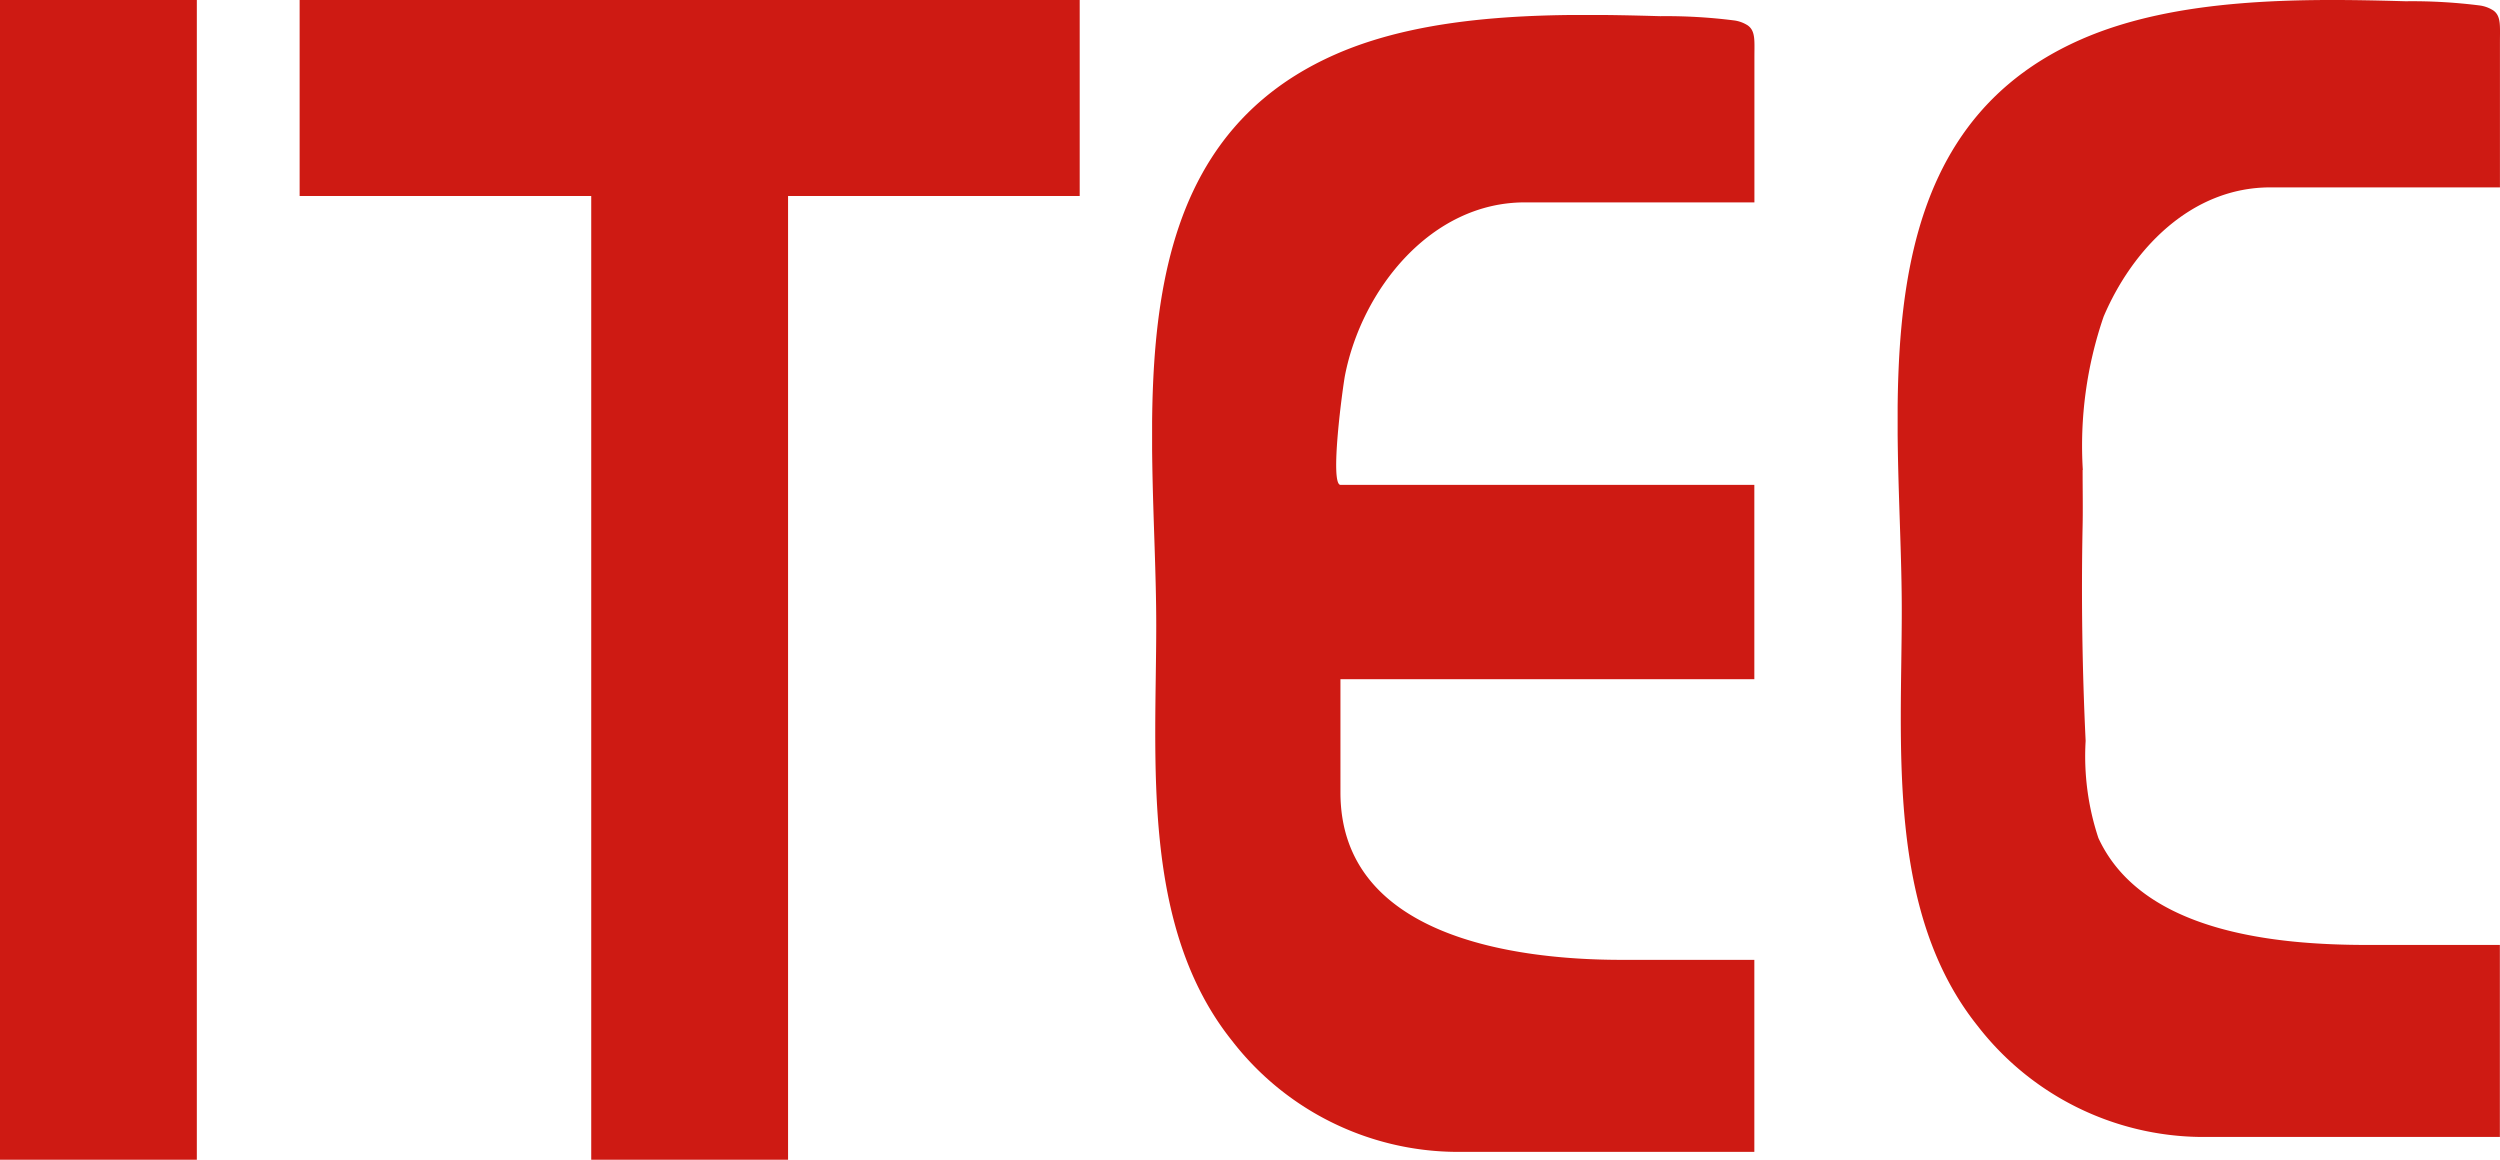 <svg id="グループ_6530" data-name="グループ 6530" xmlns="http://www.w3.org/2000/svg" xmlns:xlink="http://www.w3.org/1999/xlink" width="95.043" height="44.089" viewBox="0 0 95.043 44.089">
  <defs>
    <clipPath id="clip-path">
      <rect id="長方形_23609" data-name="長方形 23609" width="95.043" height="44.089" fill="#ce1a13"/>
    </clipPath>
    <clipPath id="clip-path-2">
      <rect id="長方形_23608" data-name="長方形 23608" width="7.483" height="44.089" fill="#ce1a13"/>
    </clipPath>
    <clipPath id="clip-path-4">
      <rect id="長方形_23612" data-name="長方形 23612" width="22.9" height="43.228" fill="#ce1a13"/>
    </clipPath>
  </defs>
  <g id="グループ_6396" data-name="グループ 6396" transform="translate(0)">
    <g id="グループ_6329" data-name="グループ 6329" transform="translate(0)">
      <g id="グループ_6310" data-name="グループ 6310">
        <g id="グループ_6297" data-name="グループ 6297">
          <g id="グループ_6301" data-name="グループ 6301">
            <g id="グループ_6300" data-name="グループ 6300" clip-path="url(#clip-path)">
              <g id="グループ_6299" data-name="グループ 6299" style="isolation: isolate">
                <g id="グループ_6298" data-name="グループ 6298">
                  <g id="グループ_6297-2" data-name="グループ 6297" clip-path="url(#clip-path-2)">
                    <rect id="長方形_23607" data-name="長方形 23607" width="7.483" height="44.089" fill="#ce1a13"/>
                  </g>
                </g>
              </g>
            </g>
          </g>
          <rect id="長方形_23610" data-name="長方形 23610" width="7.483" height="36.958" transform="translate(22.477 7.131)" fill="#ce1a13"/>
          <rect id="長方形_23611" data-name="長方形 23611" width="29.656" height="7.451" transform="translate(11.391)" fill="#ce1a13"/>
          <g id="グループ_6309" data-name="グループ 6309">
            <g id="グループ_6308" data-name="グループ 6308" clip-path="url(#clip-path)">
              <g id="グループ_6304" data-name="グループ 6304" transform="translate(43.8 0.571)" style="isolation: isolate">
                <g id="グループ_6303" data-name="グループ 6303">
                  <g id="グループ_6302" data-name="グループ 6302" clip-path="url(#clip-path-4)">
                    <path id="パス_4132" data-name="パス 4132" d="M389.553,5.189a1.266,1.266,0,0,0-.552-.2,20.467,20.467,0,0,0-2.789-.159c-3.938-.114-8.7-.158-12.359,1.458-8.613,3.8-6.8,14.109-6.8,21.694,0,5.2-.585,11.464,2.882,15.8a10.867,10.867,0,0,0,8.487,4.224h11.369v-7.3h-5.045c-4.147,0-10.69-.913-10.69-6.363V30.037h15.735V22.649H374.06c-.424,0,.089-3.76.17-4.17.642-3.261,3.267-6.57,6.832-6.57,6.106,0,8.732,0,8.732,0,0-1.84,0-3.679,0-5.519,0-.615.046-.984-.241-1.2" transform="translate(-366.896 -4.786)" fill="#ce1a13"/>
                  </g>
                </g>
              </g>
              <g id="グループ_6307" data-name="グループ 6307" transform="translate(72.143)" style="isolation: isolate">
                <g id="グループ_6306" data-name="グループ 6306">
                  <g id="グループ_6305" data-name="グループ 6305" clip-path="url(#clip-path-4)">
                    <path id="パス_4133" data-name="パス 4133" d="M611.363,17.866a15.112,15.112,0,0,1,.79-5.827c1.1-2.588,3.344-4.915,6.336-4.915,6.106,0,8.732,0,8.732,0,0-1.84,0-3.679,0-5.519,0-.615.046-.984-.241-1.2a1.266,1.266,0,0,0-.552-.2A20.467,20.467,0,0,0,623.64.048c-3.938-.114-8.7-.157-12.36,1.458-8.613,3.8-6.8,14.109-6.8,21.694,0,5.2-.584,11.464,2.882,15.8a10.867,10.867,0,0,0,8.487,4.224h11.369v-7.3h-5.045c-3.448,0-8.557-.466-10.218-4.065a9.881,9.881,0,0,1-.485-3.692c-.128-2.659-.17-5.458-.115-8.172.014-.679,0-1.4,0-2.13" transform="translate(-604.323 0)" fill="#ce1a13"/>
                  </g>
                </g>
              </g>
            </g>
          </g>
        </g>
      </g>
    </g>
  </g>
</svg>

